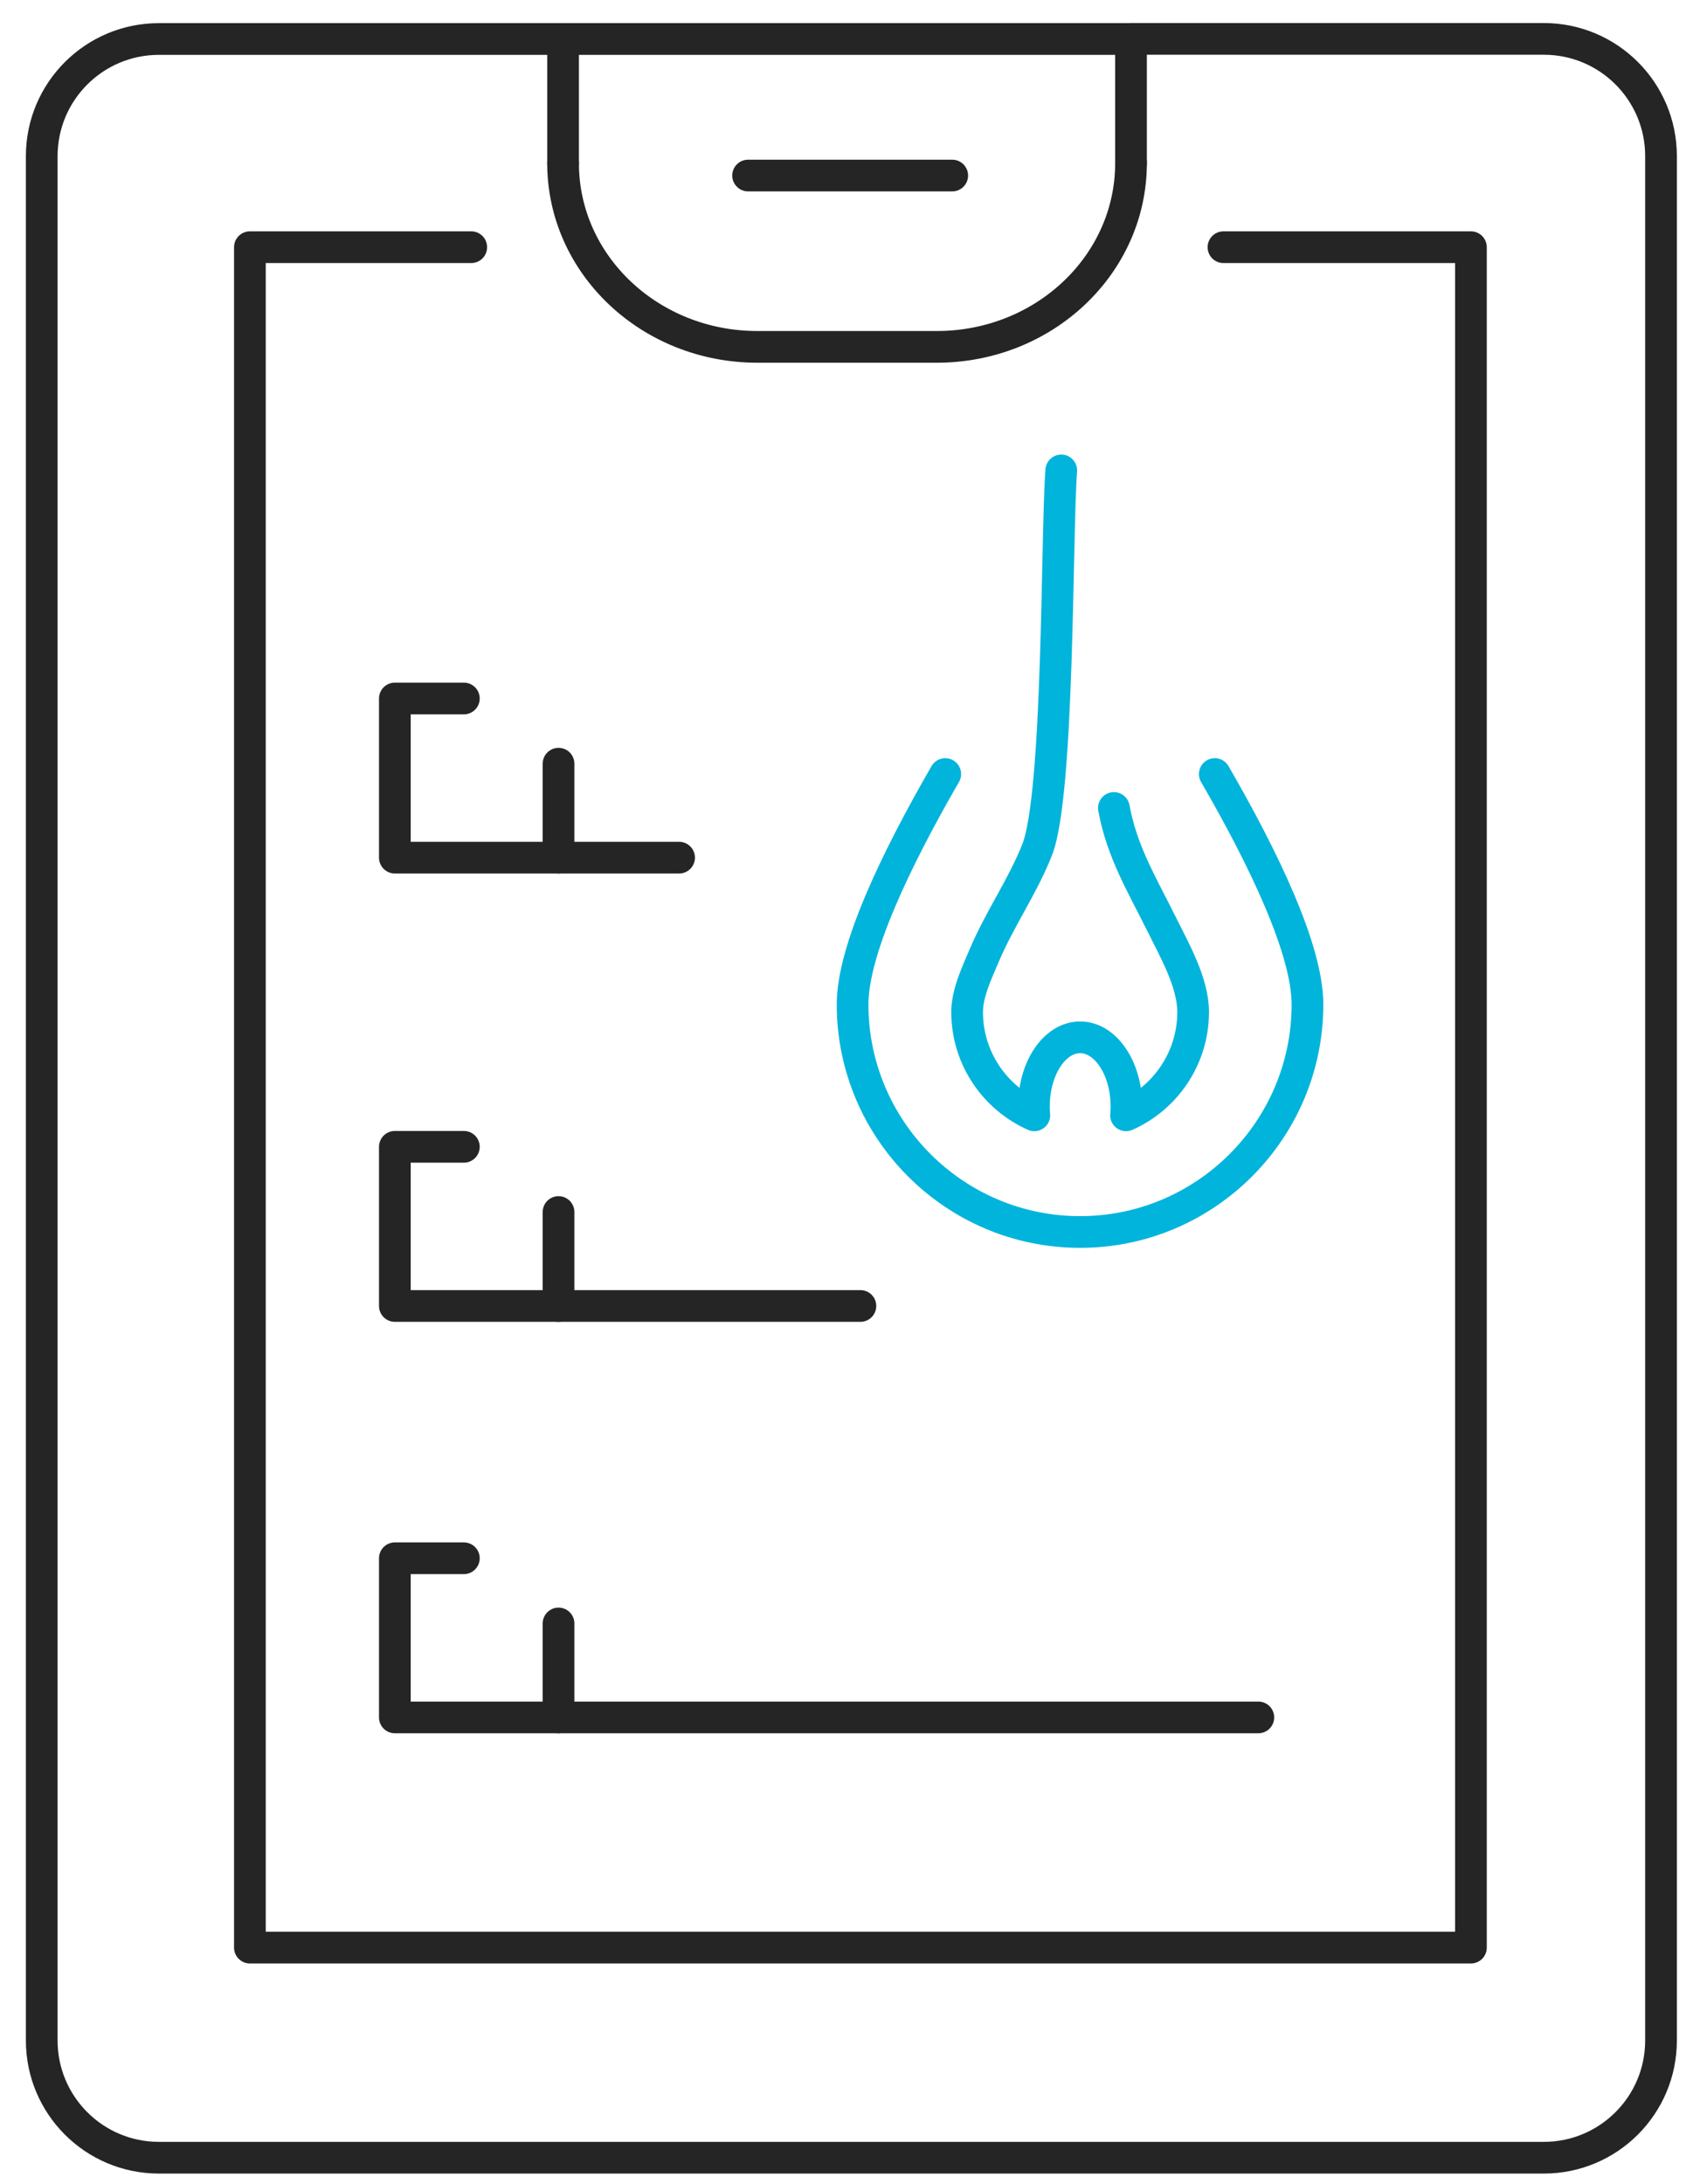 <?xml version="1.0" encoding="UTF-8"?>
<!-- Generator: Adobe Illustrator 24.3.0, SVG Export Plug-In . SVG Version: 6.00 Build 0)  -->
<svg xmlns="http://www.w3.org/2000/svg" xmlns:xlink="http://www.w3.org/1999/xlink" version="1.1" id="Ñëîé_1" x="0px" y="0px" viewBox="0 0 160.89 206.67" style="enable-background:new 0 0 160.89 206.67;" xml:space="preserve">
<style type="text/css">
	.st0{fill:none;stroke:#01B4DB;stroke-width:3;stroke-linecap:round;stroke-linejoin:round;stroke-miterlimit:10;}
	.st1{fill:none;stroke:#252525;stroke-width:3;stroke-linecap:round;stroke-linejoin:round;stroke-miterlimit:10;}
</style>
<g id="XMLID_86_">
	<g id="XMLID_413_">
		<g id="XMLID_415_">
			<path id="XMLID_423_" class="st0" d="M114.97,73.24c4.69,8.1,8.77,16.66,8.77,21.8c0,11.87-9.65,21.53-21.52,21.53     c-11.87,0-21.53-9.66-21.53-21.53c0-5.15,4.09-13.69,8.77-21.8"></path>
			<path id="XMLID_417_" class="st0" d="M105.42,76.45c0.76,4.15,2.66,7.25,4.5,10.96c1.2,2.44,3,5.53,3,8.35     c0,4.35-2.61,8.11-6.35,9.77c0.03-0.27,0.04-0.54,0.04-0.83c0-3.62-1.97-6.55-4.38-6.55c-2.43,0-4.38,2.93-4.38,6.55     c0,0.29,0.01,0.56,0.04,0.83c-3.74-1.66-6.36-5.42-6.36-9.77c0-1.83,0.97-3.82,1.66-5.45c1.45-3.4,3.6-6.45,4.96-9.89     c2.09-5.25,1.83-29.86,2.29-35.91"></path>
		</g>
	</g>
	<polyline id="XMLID_885_" class="st1" points="107.04,15.44 107.04,3.69 53.29,3.69 53.29,15.44  "></polyline>
	<path id="XMLID_120_" class="st1" d="M53.29,15.44c0,9.6,8.23,17.38,18.38,17.38h16.99c10.15,0,18.38-7.78,18.38-17.38"></path>
	<polyline id="XMLID_412_" class="st1" points="44.6,23.39 23.65,23.39 23.65,184.28 139.21,184.28 139.21,23.39 115.79,23.39  "></polyline>
	<line id="XMLID_119_" class="st1" x1="70.8" y1="16.61" x2="90.12" y2="16.61"></line>
	<path id="XMLID_117_" class="st1" d="M53.29,3.69H15.04c-6.12,0-11.09,4.96-11.09,11.09v178.29c0,6.12,4.96,11.09,11.09,11.09   h131.07c6.12,0,11.09-4.96,11.09-11.09V14.77c0-6.12-4.96-11.09-11.09-11.09h-39.08"></path>
	<g id="XMLID_514_">
		<polyline id="XMLID_548_" class="st1" points="52.86,114.68 52.86,123.57 37.37,123.57 37.37,108.51 43.9,108.51   "></polyline>
		<line id="XMLID_517_" class="st1" x1="52.86" y1="123.57" x2="81.43" y2="123.57"></line>
	</g>
	<g id="XMLID_481_">
		<polyline id="XMLID_483_" class="st1" points="52.86,72.26 52.86,81.15 37.37,81.15 37.37,66.09 43.9,66.09   "></polyline>
		<line id="XMLID_482_" class="st1" x1="52.86" y1="81.15" x2="64.27" y2="81.15"></line>
	</g>
	<g id="XMLID_410_">
		<polyline id="XMLID_424_" class="st1" points="52.86,153.61 52.86,162.5 37.37,162.5 37.37,147.44 43.9,147.44   "></polyline>
		<line id="XMLID_411_" class="st1" x1="52.86" y1="162.5" x2="119.09" y2="162.5"></line>
	</g>
</g>
</svg>
